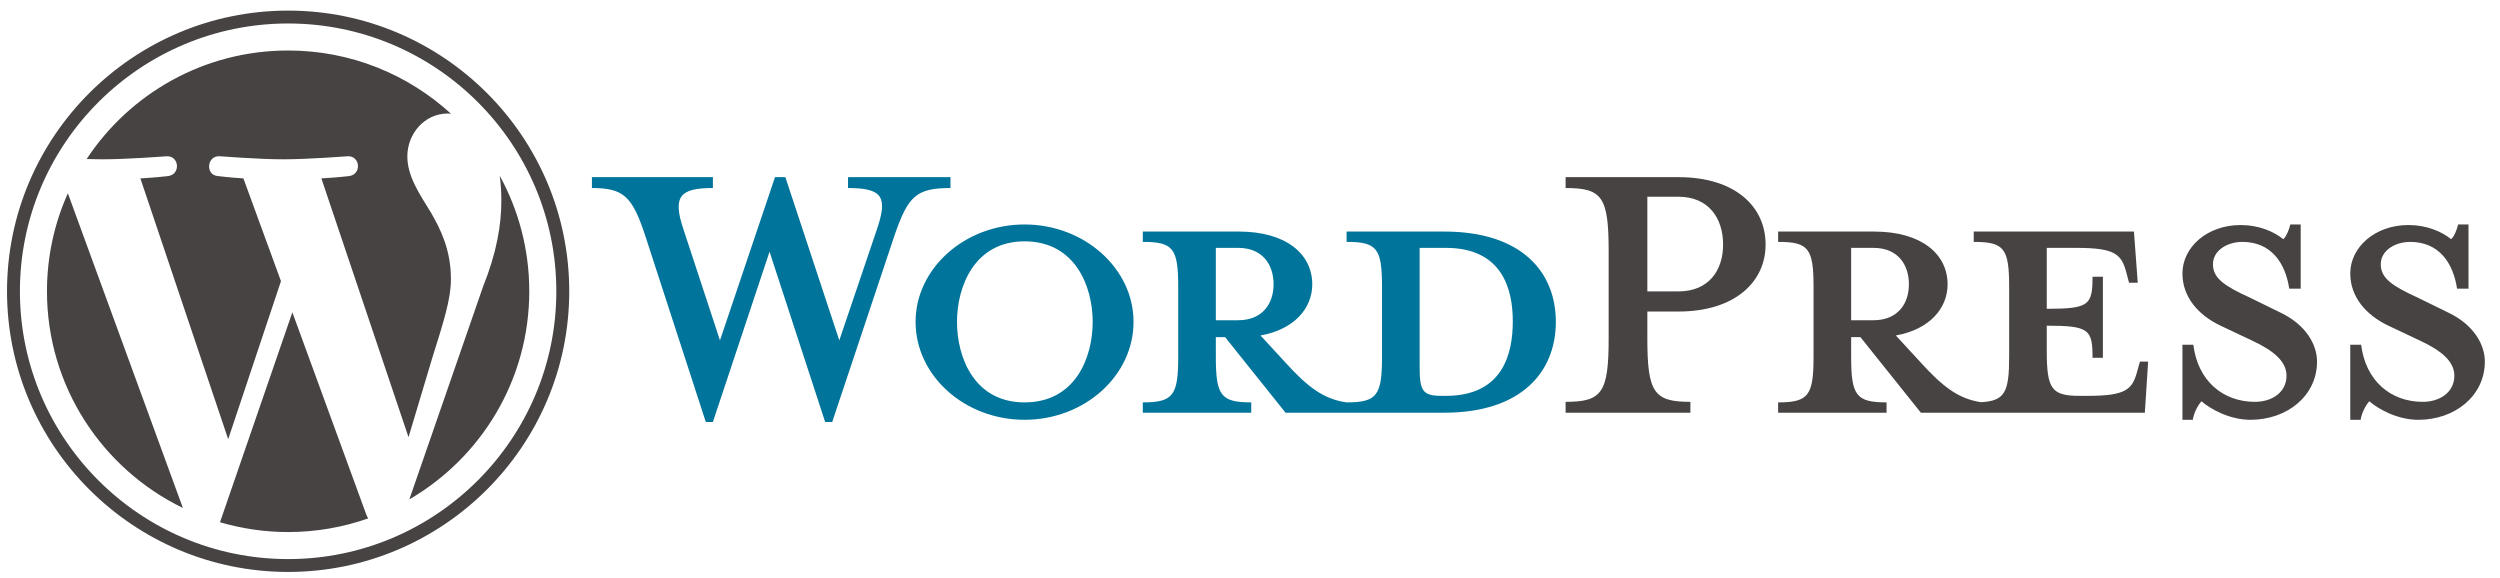 <svg xmlns="http://www.w3.org/2000/svg" width="160" height="37" viewBox="0 0 160 37" fill="none"><path d="M92.425 14.819H86.182V15.481C88.135 15.481 88.449 15.899 88.449 18.371V22.828C88.449 25.3 88.135 25.753 86.182 25.753C84.683 25.544 83.671 24.743 82.276 23.211L80.672 21.47C82.834 21.087 83.985 19.729 83.985 18.197C83.985 16.282 82.346 14.819 79.277 14.819H73.139V15.481C75.092 15.481 75.406 15.899 75.406 18.371V22.828C75.406 25.3 75.092 25.753 73.139 25.753V26.414H80.079V25.753C78.126 25.753 77.813 25.3 77.813 22.828V21.575H78.405L82.276 26.414H92.425C97.412 26.414 99.574 23.768 99.574 20.599C99.574 17.431 97.412 14.819 92.425 14.819ZM77.813 20.495V15.864H79.243C80.812 15.864 81.509 16.944 81.509 18.197C81.509 19.416 80.812 20.495 79.243 20.495L77.813 20.495ZM92.53 25.335H92.285C91.03 25.335 90.856 25.022 90.856 23.42V15.864H92.53C96.156 15.864 96.819 18.51 96.819 20.565C96.819 22.688 96.156 25.335 92.53 25.335ZM53.715 21.784L56.122 14.68C56.82 12.626 56.506 12.034 54.274 12.034V11.337H60.83V12.034C58.633 12.034 58.11 12.556 57.238 15.098L53.262 27.006H52.809L49.251 16.108L45.625 27.006H45.171L41.3 15.098C40.464 12.556 39.906 12.034 37.883 12.034V11.337H45.625V12.034C43.567 12.034 43.009 12.521 43.742 14.68L46.078 21.784L49.6 11.337H50.263L53.715 21.784ZM65.572 26.867C61.736 26.867 58.597 24.047 58.597 20.599C58.597 17.187 61.736 14.366 65.572 14.366C69.408 14.366 72.547 17.187 72.547 20.599C72.547 24.047 69.408 26.867 65.572 26.867ZM65.572 15.446C62.364 15.446 61.248 18.336 61.248 20.599C61.248 22.898 62.364 25.753 65.572 25.753C68.816 25.753 69.932 22.898 69.932 20.599C69.932 18.336 68.816 15.446 65.572 15.446Z" fill="#00749A"></path><path d="M108.185 25.718V26.414H100.199V25.718C102.536 25.718 102.954 25.126 102.954 21.644V16.073C102.954 12.591 102.536 12.034 100.199 12.034V11.337H107.418C111.01 11.337 112.998 13.183 112.998 15.655C112.998 18.058 111.01 19.938 107.418 19.938H105.43V21.644C105.43 25.126 105.849 25.718 108.185 25.718ZM107.418 12.591H105.43V18.65H107.418C109.371 18.65 110.278 17.292 110.278 15.655C110.278 13.984 109.371 12.591 107.418 12.591ZM136.956 23.142L136.781 23.768C136.468 24.917 136.084 25.335 133.608 25.335H133.119C131.306 25.335 130.992 24.917 130.992 22.445V20.844C133.713 20.844 133.922 21.087 133.922 22.898H134.585V17.71H133.922C133.922 19.52 133.713 19.764 130.992 19.764V15.864H132.91C135.387 15.864 135.77 16.282 136.084 17.431L136.258 18.093H136.816L136.572 14.82H126.319V15.481C128.272 15.481 128.586 15.899 128.586 18.371V22.828C128.586 25.09 128.319 25.659 126.78 25.741C125.316 25.517 124.312 24.721 122.937 23.211L121.333 21.47C123.495 21.087 124.646 19.729 124.646 18.197C124.646 16.282 123.007 14.82 119.938 14.82H113.8V15.481C115.753 15.481 116.067 15.899 116.067 18.371V22.828C116.067 25.3 115.753 25.753 113.8 25.753V26.414H120.74V25.753C118.788 25.753 118.473 25.3 118.473 22.828V21.575H119.066L122.937 26.414H137.27L137.48 23.142L136.956 23.142ZM118.473 20.495V15.864H119.903C121.472 15.864 122.17 16.944 122.17 18.197C122.17 19.416 121.472 20.495 119.903 20.495L118.473 20.495ZM144.035 26.867C142.64 26.867 141.419 26.136 140.896 25.683C140.722 25.857 140.408 26.38 140.339 26.867H139.676V22.062H140.373C140.653 24.36 142.256 25.718 144.314 25.718C145.43 25.718 146.337 25.091 146.337 24.047C146.337 23.142 145.535 22.445 144.105 21.784L142.117 20.844C140.722 20.182 139.676 19.033 139.676 17.501C139.676 15.83 141.245 14.402 143.408 14.402C144.558 14.402 145.535 14.82 146.128 15.307C146.302 15.168 146.476 14.785 146.581 14.367H147.244V18.476H146.511C146.267 16.839 145.36 15.481 143.512 15.481C142.536 15.481 141.629 16.038 141.629 16.909C141.629 17.814 142.361 18.302 144.035 19.068L145.953 20.008C147.627 20.809 148.29 22.098 148.29 23.142C148.29 25.335 146.372 26.867 144.035 26.867ZM154.776 26.867C153.381 26.867 152.16 26.136 151.637 25.683C151.463 25.857 151.149 26.38 151.08 26.867H150.417V22.062H151.114C151.393 24.36 152.997 25.718 155.055 25.718C156.171 25.718 157.078 25.091 157.078 24.047C157.078 23.142 156.276 22.445 154.846 21.784L152.858 20.844C151.463 20.182 150.417 19.033 150.417 17.501C150.417 15.83 151.986 14.402 154.148 14.402C155.299 14.402 156.275 14.82 156.869 15.307C157.043 15.168 157.217 14.785 157.321 14.367H157.984V18.476H157.252C157.008 16.839 156.101 15.481 154.253 15.481C153.277 15.481 152.369 16.038 152.369 16.909C152.369 17.814 153.102 18.302 154.776 19.068L156.694 20.008C158.368 20.809 159.03 22.098 159.03 23.142C159.03 25.335 157.112 26.867 154.776 26.867Z" fill="#464342"></path><path d="M3.006 18.641C3.006 24.74 6.557 30.011 11.705 32.509L4.343 12.37C3.486 14.286 3.006 16.407 3.006 18.641ZM28.859 17.863C28.859 15.959 28.174 14.64 27.586 13.614C26.804 12.345 26.07 11.27 26.07 10C26.07 8.584 27.146 7.265 28.662 7.265C28.731 7.265 28.796 7.274 28.862 7.278C26.116 4.766 22.458 3.232 18.44 3.232C13.048 3.232 8.305 5.994 5.545 10.178C5.907 10.189 6.248 10.196 6.538 10.196C8.152 10.196 10.651 10.001 10.651 10.001C11.483 9.952 11.581 11.172 10.75 11.27C10.75 11.27 9.914 11.368 8.984 11.417L14.604 28.108L17.982 17.994L15.577 11.416C14.746 11.368 13.959 11.27 13.959 11.27C13.127 11.221 13.225 9.951 14.056 10C14.056 10 16.605 10.196 18.121 10.196C19.735 10.196 22.235 10 22.235 10C23.067 9.951 23.165 11.171 22.334 11.27C22.334 11.27 21.496 11.368 20.567 11.416L26.145 27.981L27.684 22.845C28.351 20.713 28.859 19.183 28.859 17.863ZM18.711 19.989L14.08 33.423C15.463 33.829 16.925 34.051 18.44 34.051C20.237 34.051 21.961 33.741 23.565 33.178C23.524 33.112 23.486 33.042 23.455 32.965L18.711 19.989ZM31.982 11.248C32.049 11.739 32.086 12.266 32.086 12.833C32.086 14.396 31.794 16.154 30.913 18.352L26.198 31.961C30.787 29.289 33.873 24.326 33.873 18.641C33.873 15.962 33.188 13.443 31.982 11.248ZM18.44 0.679C8.52 0.679 0.449 8.737 0.449 18.641C0.449 28.547 8.52 36.604 18.44 36.604C28.36 36.604 36.432 28.547 36.432 18.641C36.431 8.737 28.36 0.679 18.44 0.679ZM18.44 35.781C8.975 35.781 1.274 28.092 1.274 18.641C1.274 9.191 8.975 1.503 18.44 1.503C27.905 1.503 35.605 9.191 35.605 18.641C35.605 28.092 27.905 35.781 18.44 35.781Z" fill="#464342"></path></svg>